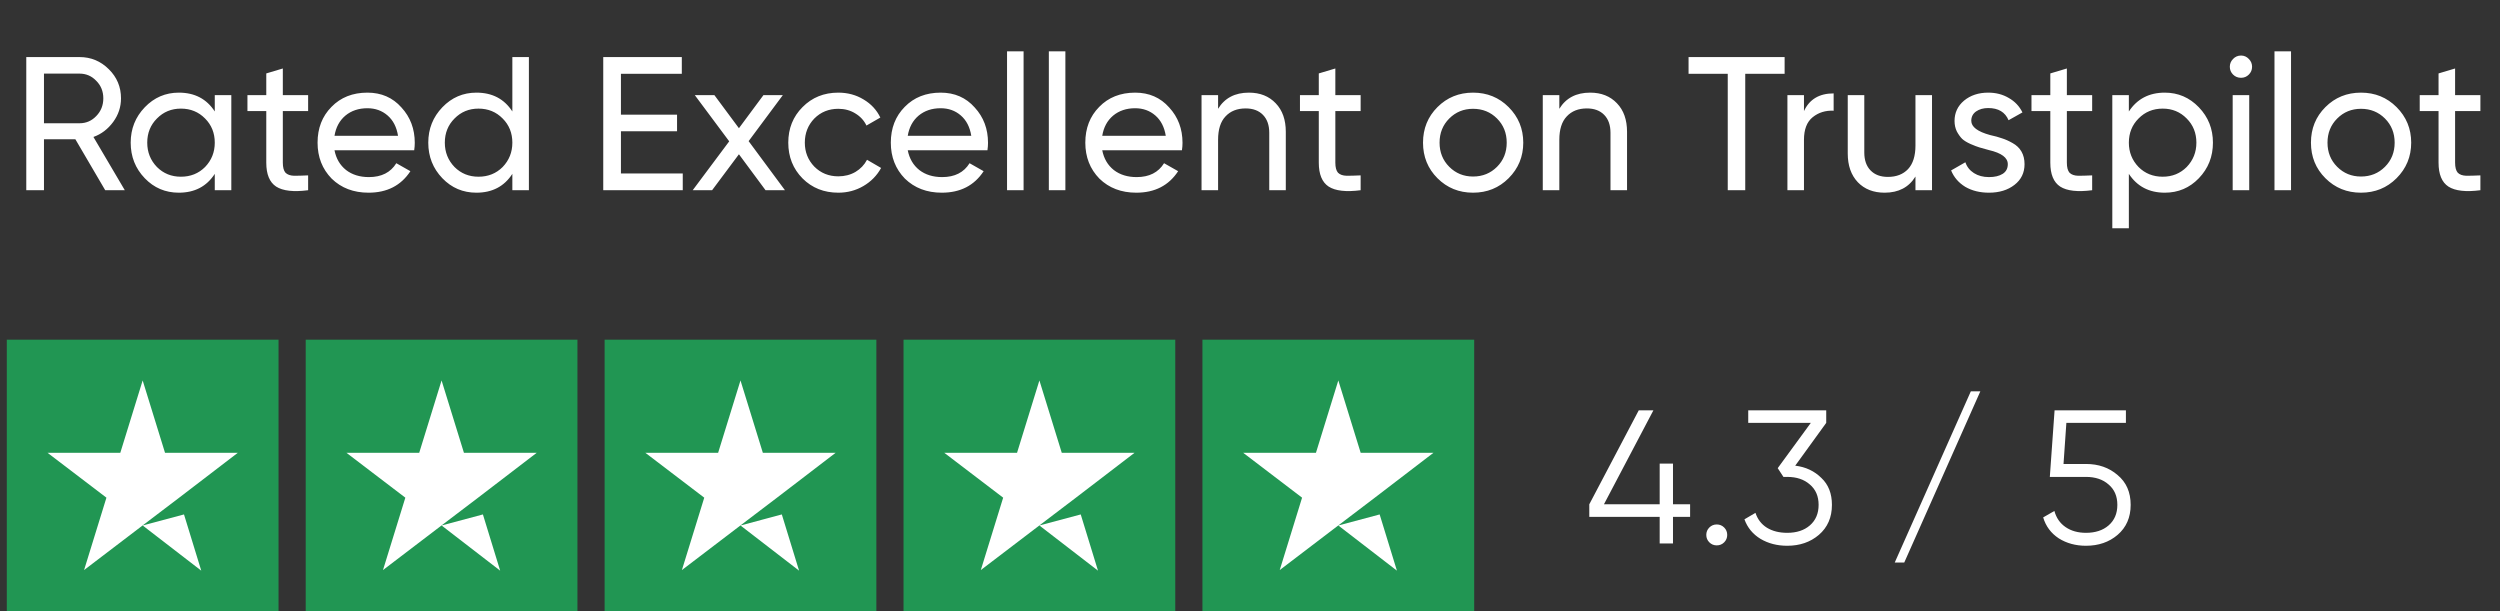 <svg xmlns="http://www.w3.org/2000/svg" width="184" height="45" viewBox="0 0 184 45" fill="none"><rect x="0" y="0" width="184" height="45" fill="#333333" stroke="none"/><path d="M9.186 14H7.744L5.546 10.248H3.236V14H1.934V4.2H5.854C6.694 4.2 7.412 4.499 8.01 5.096C8.607 5.684 8.906 6.398 8.906 7.238C8.906 7.873 8.714 8.451 8.332 8.974C7.94 9.506 7.454 9.875 6.876 10.08L9.186 14ZM5.854 5.418H3.236V9.072H5.854C6.339 9.072 6.75 8.895 7.086 8.54C7.431 8.185 7.604 7.751 7.604 7.238C7.604 6.725 7.431 6.295 7.086 5.95C6.75 5.595 6.339 5.418 5.854 5.418ZM15.807 8.204V7H17.025V14H15.807V12.796C15.21 13.72 14.328 14.182 13.161 14.182C12.172 14.182 11.336 13.827 10.655 13.118C9.964 12.399 9.619 11.527 9.619 10.5C9.619 9.483 9.964 8.615 10.655 7.896C11.346 7.177 12.181 6.818 13.161 6.818C14.328 6.818 15.21 7.28 15.807 8.204ZM13.315 13.006C14.024 13.006 14.617 12.768 15.093 12.292C15.569 11.797 15.807 11.2 15.807 10.5C15.807 9.791 15.569 9.198 15.093 8.722C14.617 8.237 14.024 7.994 13.315 7.994C12.615 7.994 12.027 8.237 11.551 8.722C11.075 9.198 10.837 9.791 10.837 10.5C10.837 11.2 11.075 11.797 11.551 12.292C12.027 12.768 12.615 13.006 13.315 13.006ZM22.678 7V8.176H20.816V11.97C20.816 12.315 20.882 12.563 21.012 12.712C21.152 12.852 21.362 12.927 21.642 12.936C21.922 12.936 22.268 12.927 22.678 12.908V14C21.605 14.14 20.821 14.051 20.326 13.734C19.841 13.417 19.598 12.829 19.598 11.97V8.176H18.212V7H19.598V5.404L20.816 5.04V7H22.678ZM30.485 11.06H24.619C24.74 11.676 25.025 12.161 25.473 12.516C25.921 12.861 26.481 13.034 27.153 13.034C28.077 13.034 28.749 12.693 29.169 12.012L30.205 12.6C29.514 13.655 28.488 14.182 27.125 14.182C26.023 14.182 25.118 13.837 24.409 13.146C23.718 12.437 23.373 11.555 23.373 10.5C23.373 9.436 23.713 8.559 24.395 7.868C25.076 7.168 25.958 6.818 27.041 6.818C28.067 6.818 28.903 7.182 29.547 7.91C30.2 8.619 30.527 9.487 30.527 10.514C30.527 10.691 30.513 10.873 30.485 11.06ZM27.041 7.966C26.397 7.966 25.855 8.148 25.417 8.512C24.988 8.876 24.721 9.371 24.619 9.996H29.295C29.192 9.352 28.936 8.853 28.525 8.498C28.114 8.143 27.619 7.966 27.041 7.966ZM37.709 8.204V4.2H38.927V14H37.709V12.796C37.112 13.72 36.23 14.182 35.063 14.182C34.074 14.182 33.239 13.827 32.557 13.118C31.867 12.399 31.521 11.527 31.521 10.5C31.521 9.483 31.867 8.615 32.557 7.896C33.248 7.177 34.083 6.818 35.063 6.818C36.23 6.818 37.112 7.28 37.709 8.204ZM35.217 13.006C35.927 13.006 36.519 12.768 36.995 12.292C37.471 11.797 37.709 11.2 37.709 10.5C37.709 9.791 37.471 9.198 36.995 8.722C36.519 8.237 35.927 7.994 35.217 7.994C34.517 7.994 33.929 8.237 33.453 8.722C32.977 9.198 32.739 9.791 32.739 10.5C32.739 11.2 32.977 11.797 33.453 12.292C33.929 12.768 34.517 13.006 35.217 13.006ZM45.701 9.66V12.768H50.251V14H44.399V4.2H50.181V5.432H45.701V8.442H49.831V9.66H45.701ZM55.099 10.388L57.773 14H56.344L54.385 11.354L52.41 14H50.983L53.67 10.402L51.136 7H52.578L54.385 9.436L56.191 7H57.618L55.099 10.388ZM61.699 14.182C60.645 14.182 59.767 13.832 59.067 13.132C58.367 12.423 58.017 11.545 58.017 10.5C58.017 9.455 58.367 8.582 59.067 7.882C59.767 7.173 60.645 6.818 61.699 6.818C62.39 6.818 63.011 6.986 63.561 7.322C64.112 7.649 64.523 8.092 64.793 8.652L63.771 9.24C63.594 8.867 63.319 8.568 62.945 8.344C62.581 8.12 62.166 8.008 61.699 8.008C60.999 8.008 60.411 8.246 59.935 8.722C59.469 9.207 59.235 9.8 59.235 10.5C59.235 11.191 59.469 11.779 59.935 12.264C60.411 12.74 60.999 12.978 61.699 12.978C62.166 12.978 62.586 12.871 62.959 12.656C63.333 12.432 63.617 12.133 63.813 11.76L64.849 12.362C64.541 12.922 64.107 13.365 63.547 13.692C62.987 14.019 62.371 14.182 61.699 14.182ZM72.676 11.06H66.81C66.932 11.676 67.216 12.161 67.664 12.516C68.112 12.861 68.672 13.034 69.344 13.034C70.268 13.034 70.94 12.693 71.36 12.012L72.396 12.6C71.706 13.655 70.679 14.182 69.316 14.182C68.215 14.182 67.31 13.837 66.6 13.146C65.91 12.437 65.564 11.555 65.564 10.5C65.564 9.436 65.905 8.559 66.586 7.868C67.268 7.168 68.15 6.818 69.232 6.818C70.259 6.818 71.094 7.182 71.738 7.91C72.392 8.619 72.718 9.487 72.718 10.514C72.718 10.691 72.704 10.873 72.676 11.06ZM69.232 7.966C68.588 7.966 68.047 8.148 67.608 8.512C67.179 8.876 66.913 9.371 66.81 9.996H71.486C71.384 9.352 71.127 8.853 70.716 8.498C70.306 8.143 69.811 7.966 69.232 7.966ZM75.336 14H74.118V3.78H75.336V14ZM78.412 14H77.195V3.78H78.412V14ZM86.991 11.06H81.125C81.246 11.676 81.531 12.161 81.979 12.516C82.427 12.861 82.987 13.034 83.659 13.034C84.583 13.034 85.255 12.693 85.675 12.012L86.711 12.6C86.02 13.655 84.993 14.182 83.631 14.182C82.529 14.182 81.624 13.837 80.915 13.146C80.224 12.437 79.879 11.555 79.879 10.5C79.879 9.436 80.219 8.559 80.901 7.868C81.582 7.168 82.464 6.818 83.547 6.818C84.573 6.818 85.409 7.182 86.053 7.91C86.706 8.619 87.033 9.487 87.033 10.514C87.033 10.691 87.019 10.873 86.991 11.06ZM83.547 7.966C82.903 7.966 82.361 8.148 81.923 8.512C81.493 8.876 81.227 9.371 81.125 9.996H85.801C85.698 9.352 85.441 8.853 85.031 8.498C84.62 8.143 84.125 7.966 83.547 7.966ZM91.919 6.818C92.74 6.818 93.398 7.079 93.893 7.602C94.388 8.115 94.635 8.815 94.635 9.702V14H93.417V9.772C93.417 9.212 93.263 8.773 92.955 8.456C92.647 8.139 92.222 7.98 91.681 7.98C91.055 7.98 90.561 8.176 90.197 8.568C89.833 8.951 89.651 9.525 89.651 10.29V14H88.433V7H89.651V8.008C90.136 7.215 90.892 6.818 91.919 6.818ZM100.143 7V8.176H98.281V11.97C98.281 12.315 98.347 12.563 98.477 12.712C98.617 12.852 98.827 12.927 99.107 12.936C99.387 12.936 99.733 12.927 100.143 12.908V14C99.07 14.14 98.286 14.051 97.791 13.734C97.306 13.417 97.063 12.829 97.063 11.97V8.176H95.677V7H97.063V5.404L98.281 5.04V7H100.143ZM111.034 13.118C110.325 13.827 109.452 14.182 108.416 14.182C107.38 14.182 106.507 13.827 105.798 13.118C105.089 12.409 104.734 11.536 104.734 10.5C104.734 9.464 105.089 8.591 105.798 7.882C106.507 7.173 107.38 6.818 108.416 6.818C109.452 6.818 110.325 7.173 111.034 7.882C111.753 8.601 112.112 9.473 112.112 10.5C112.112 11.527 111.753 12.399 111.034 13.118ZM108.416 12.992C109.116 12.992 109.704 12.754 110.18 12.278C110.656 11.802 110.894 11.209 110.894 10.5C110.894 9.791 110.656 9.198 110.18 8.722C109.704 8.246 109.116 8.008 108.416 8.008C107.725 8.008 107.142 8.246 106.666 8.722C106.19 9.198 105.952 9.791 105.952 10.5C105.952 11.209 106.19 11.802 106.666 12.278C107.142 12.754 107.725 12.992 108.416 12.992ZM117.034 6.818C117.855 6.818 118.513 7.079 119.008 7.602C119.503 8.115 119.75 8.815 119.75 9.702V14H118.532V9.772C118.532 9.212 118.378 8.773 118.07 8.456C117.762 8.139 117.337 7.98 116.796 7.98C116.171 7.98 115.676 8.176 115.312 8.568C114.948 8.951 114.766 9.525 114.766 10.29V14H113.548V7H114.766V8.008C115.251 7.215 116.007 6.818 117.034 6.818ZM124.278 4.2H131.348V5.432H128.45V14H127.162V5.432H124.278V4.2ZM132.772 7V8.176C133.173 7.308 133.901 6.874 134.956 6.874V8.148C134.359 8.12 133.845 8.279 133.416 8.624C132.987 8.969 132.772 9.525 132.772 10.29V14H131.554V7H132.772ZM140.978 10.71V7H142.196V14H140.978V12.992C140.492 13.785 139.736 14.182 138.71 14.182C137.888 14.182 137.23 13.925 136.736 13.412C136.241 12.889 135.994 12.185 135.994 11.298V7H137.212V11.228C137.212 11.788 137.366 12.227 137.674 12.544C137.982 12.861 138.406 13.02 138.948 13.02C139.573 13.02 140.068 12.829 140.432 12.446C140.796 12.054 140.978 11.475 140.978 10.71ZM145.086 8.89C145.086 9.338 145.548 9.688 146.472 9.94C146.818 10.015 147.107 10.094 147.34 10.178C147.583 10.253 147.844 10.369 148.124 10.528C148.414 10.687 148.633 10.897 148.782 11.158C148.932 11.419 149.006 11.727 149.006 12.082C149.006 12.717 148.759 13.225 148.264 13.608C147.77 13.991 147.144 14.182 146.388 14.182C145.716 14.182 145.133 14.037 144.638 13.748C144.153 13.449 143.808 13.048 143.602 12.544L144.652 11.942C144.764 12.278 144.974 12.544 145.282 12.74C145.59 12.936 145.959 13.034 146.388 13.034C146.808 13.034 147.144 12.955 147.396 12.796C147.648 12.637 147.774 12.399 147.774 12.082C147.774 11.606 147.312 11.261 146.388 11.046C146.08 10.962 145.847 10.897 145.688 10.85C145.53 10.803 145.31 10.719 145.03 10.598C144.76 10.477 144.554 10.351 144.414 10.22C144.274 10.08 144.144 9.898 144.022 9.674C143.91 9.441 143.854 9.184 143.854 8.904C143.854 8.297 144.088 7.798 144.554 7.406C145.03 7.014 145.623 6.818 146.332 6.818C146.902 6.818 147.406 6.949 147.844 7.21C148.292 7.462 148.628 7.817 148.852 8.274L147.83 8.848C147.578 8.251 147.079 7.952 146.332 7.952C145.978 7.952 145.679 8.036 145.436 8.204C145.203 8.372 145.086 8.601 145.086 8.89ZM153.983 7V8.176H152.121V11.97C152.121 12.315 152.186 12.563 152.317 12.712C152.457 12.852 152.667 12.927 152.947 12.936C153.227 12.936 153.572 12.927 153.983 12.908V14C152.91 14.14 152.126 14.051 151.631 13.734C151.146 13.417 150.903 12.829 150.903 11.97V8.176H149.517V7H150.903V5.404L152.121 5.04V7H153.983ZM159.33 6.818C160.31 6.818 161.145 7.177 161.836 7.896C162.527 8.615 162.872 9.483 162.872 10.5C162.872 11.527 162.527 12.399 161.836 13.118C161.155 13.827 160.319 14.182 159.33 14.182C158.173 14.182 157.291 13.72 156.684 12.796V16.8H155.466V7H156.684V8.204C157.291 7.28 158.173 6.818 159.33 6.818ZM159.176 13.006C159.876 13.006 160.464 12.768 160.94 12.292C161.416 11.797 161.654 11.2 161.654 10.5C161.654 9.791 161.416 9.198 160.94 8.722C160.464 8.237 159.876 7.994 159.176 7.994C158.467 7.994 157.874 8.237 157.398 8.722C156.922 9.198 156.684 9.791 156.684 10.5C156.684 11.2 156.922 11.797 157.398 12.292C157.874 12.768 158.467 13.006 159.176 13.006ZM164.941 5.726C164.708 5.726 164.512 5.647 164.353 5.488C164.195 5.329 164.115 5.138 164.115 4.914C164.115 4.69 164.195 4.499 164.353 4.34C164.512 4.172 164.708 4.088 164.941 4.088C165.165 4.088 165.357 4.172 165.515 4.34C165.674 4.499 165.753 4.69 165.753 4.914C165.753 5.138 165.674 5.329 165.515 5.488C165.357 5.647 165.165 5.726 164.941 5.726ZM165.543 14H164.325V7H165.543V14ZM168.62 14H167.402V3.78H168.62V14ZM176.386 13.118C175.676 13.827 174.804 14.182 173.768 14.182C172.732 14.182 171.859 13.827 171.15 13.118C170.44 12.409 170.086 11.536 170.086 10.5C170.086 9.464 170.44 8.591 171.15 7.882C171.859 7.173 172.732 6.818 173.768 6.818C174.804 6.818 175.676 7.173 176.386 7.882C177.104 8.601 177.464 9.473 177.464 10.5C177.464 11.527 177.104 12.399 176.386 13.118ZM173.768 12.992C174.468 12.992 175.056 12.754 175.532 12.278C176.008 11.802 176.246 11.209 176.246 10.5C176.246 9.791 176.008 9.198 175.532 8.722C175.056 8.246 174.468 8.008 173.768 8.008C173.077 8.008 172.494 8.246 172.018 8.722C171.542 9.198 171.304 9.791 171.304 10.5C171.304 11.209 171.542 11.802 172.018 12.278C172.494 12.754 173.077 12.992 173.768 12.992ZM182.557 7V8.176H180.695V11.97C180.695 12.315 180.761 12.563 180.891 12.712C181.031 12.852 181.241 12.927 181.521 12.936C181.801 12.936 182.147 12.927 182.557 12.908V14C181.484 14.14 180.7 14.051 180.205 13.734C179.72 13.417 179.477 12.829 179.477 11.97V8.176H178.091V7H179.477V5.404L180.695 5.04V7H182.557Z" fill="white"></path><rect width="20" height="20" transform="translate(0.5 25)" fill="#219653"></rect><path d="M10.5 38.676L13.542 37.862L14.812 42L10.5 38.676ZM17.5 33.327H12.146L10.5 28L8.854 33.327H3.5L7.833 36.629L6.188 41.956L10.521 38.654L13.188 36.629L17.5 33.327Z" fill="white"></path><rect width="20" height="20" transform="translate(22.5 25)" fill="#219653"></rect><path d="M32.5 38.676L35.542 37.862L36.812 42L32.5 38.676ZM39.5 33.327H34.146L32.5 28L30.854 33.327H25.5L29.833 36.629L28.188 41.956L32.521 38.654L35.188 36.629L39.5 33.327Z" fill="white"></path><rect width="20" height="20" transform="translate(44.5 25)" fill="#219653"></rect><path d="M54.5 38.676L57.542 37.862L58.812 42L54.5 38.676ZM61.5 33.327H56.146L54.5 28L52.854 33.327H47.5L51.833 36.629L50.188 41.956L54.521 38.654L57.188 36.629L61.5 33.327Z" fill="white"></path><rect width="20" height="20" transform="translate(66.5 25)" fill="#219653"></rect><path d="M76.5 38.676L79.542 37.862L80.812 42L76.5 38.676ZM83.5 33.327H78.146L76.5 28L74.854 33.327H69.5L73.833 36.629L72.188 41.956L76.521 38.654L79.188 36.629L83.5 33.327Z" fill="white"></path><rect width="20" height="20" transform="translate(88.5 25)" fill="#219653"></rect><path d="M98.5 38.676L101.542 37.862L102.813 42L98.5 38.676ZM105.5 33.327H100.146L98.5 28L96.854 33.327H91.5L95.833 36.629L94.188 41.956L98.521 38.654L101.187 36.629L105.5 33.327Z" fill="white"></path><path d="M123.132 37.116H124.392V38.04H123.132V40H122.152V38.04H116.972V37.116L120.612 30.2H121.69L118.05 37.116H122.152V34.12H123.132V37.116ZM127.123 39.37C127.123 39.585 127.048 39.767 126.899 39.916C126.75 40.065 126.568 40.14 126.353 40.14C126.138 40.14 125.956 40.065 125.807 39.916C125.658 39.767 125.583 39.585 125.583 39.37C125.583 39.155 125.658 38.973 125.807 38.824C125.956 38.675 126.138 38.6 126.353 38.6C126.568 38.6 126.75 38.675 126.899 38.824C127.048 38.973 127.123 39.155 127.123 39.37ZM134.41 31.124L132.128 34.274C132.902 34.367 133.546 34.671 134.06 35.184C134.573 35.669 134.83 36.327 134.83 37.158C134.83 38.082 134.508 38.819 133.864 39.37C133.238 39.902 132.464 40.168 131.54 40.168C130.802 40.168 130.149 40 129.58 39.664C129.01 39.319 128.614 38.838 128.39 38.222L129.202 37.746C129.36 38.222 129.64 38.586 130.042 38.838C130.452 39.09 130.952 39.216 131.54 39.216C132.23 39.216 132.786 39.034 133.206 38.67C133.635 38.297 133.85 37.793 133.85 37.158C133.85 36.523 133.635 36.024 133.206 35.66C132.786 35.287 132.23 35.1 131.54 35.1V35.086L131.526 35.1H131.26L130.84 34.456L133.276 31.124H128.67V30.2H134.41V31.124ZM145.754 28.8L140.154 41.4H139.454L145.054 28.8H145.754ZM151.875 34.148H153.527C154.451 34.148 155.226 34.419 155.851 34.96C156.495 35.492 156.817 36.225 156.817 37.158C156.817 38.082 156.495 38.819 155.851 39.37C155.226 39.902 154.451 40.168 153.527 40.168C152.771 40.168 152.104 39.986 151.525 39.622C150.956 39.249 150.573 38.735 150.377 38.082L151.203 37.606C151.343 38.119 151.619 38.516 152.029 38.796C152.44 39.076 152.939 39.216 153.527 39.216C154.218 39.216 154.773 39.034 155.193 38.67C155.623 38.297 155.837 37.793 155.837 37.158C155.837 36.523 155.623 36.024 155.193 35.66C154.773 35.287 154.218 35.1 153.527 35.1H150.867L151.217 30.2H156.467V31.124H152.085L151.875 34.148Z" fill="white"></path></svg>